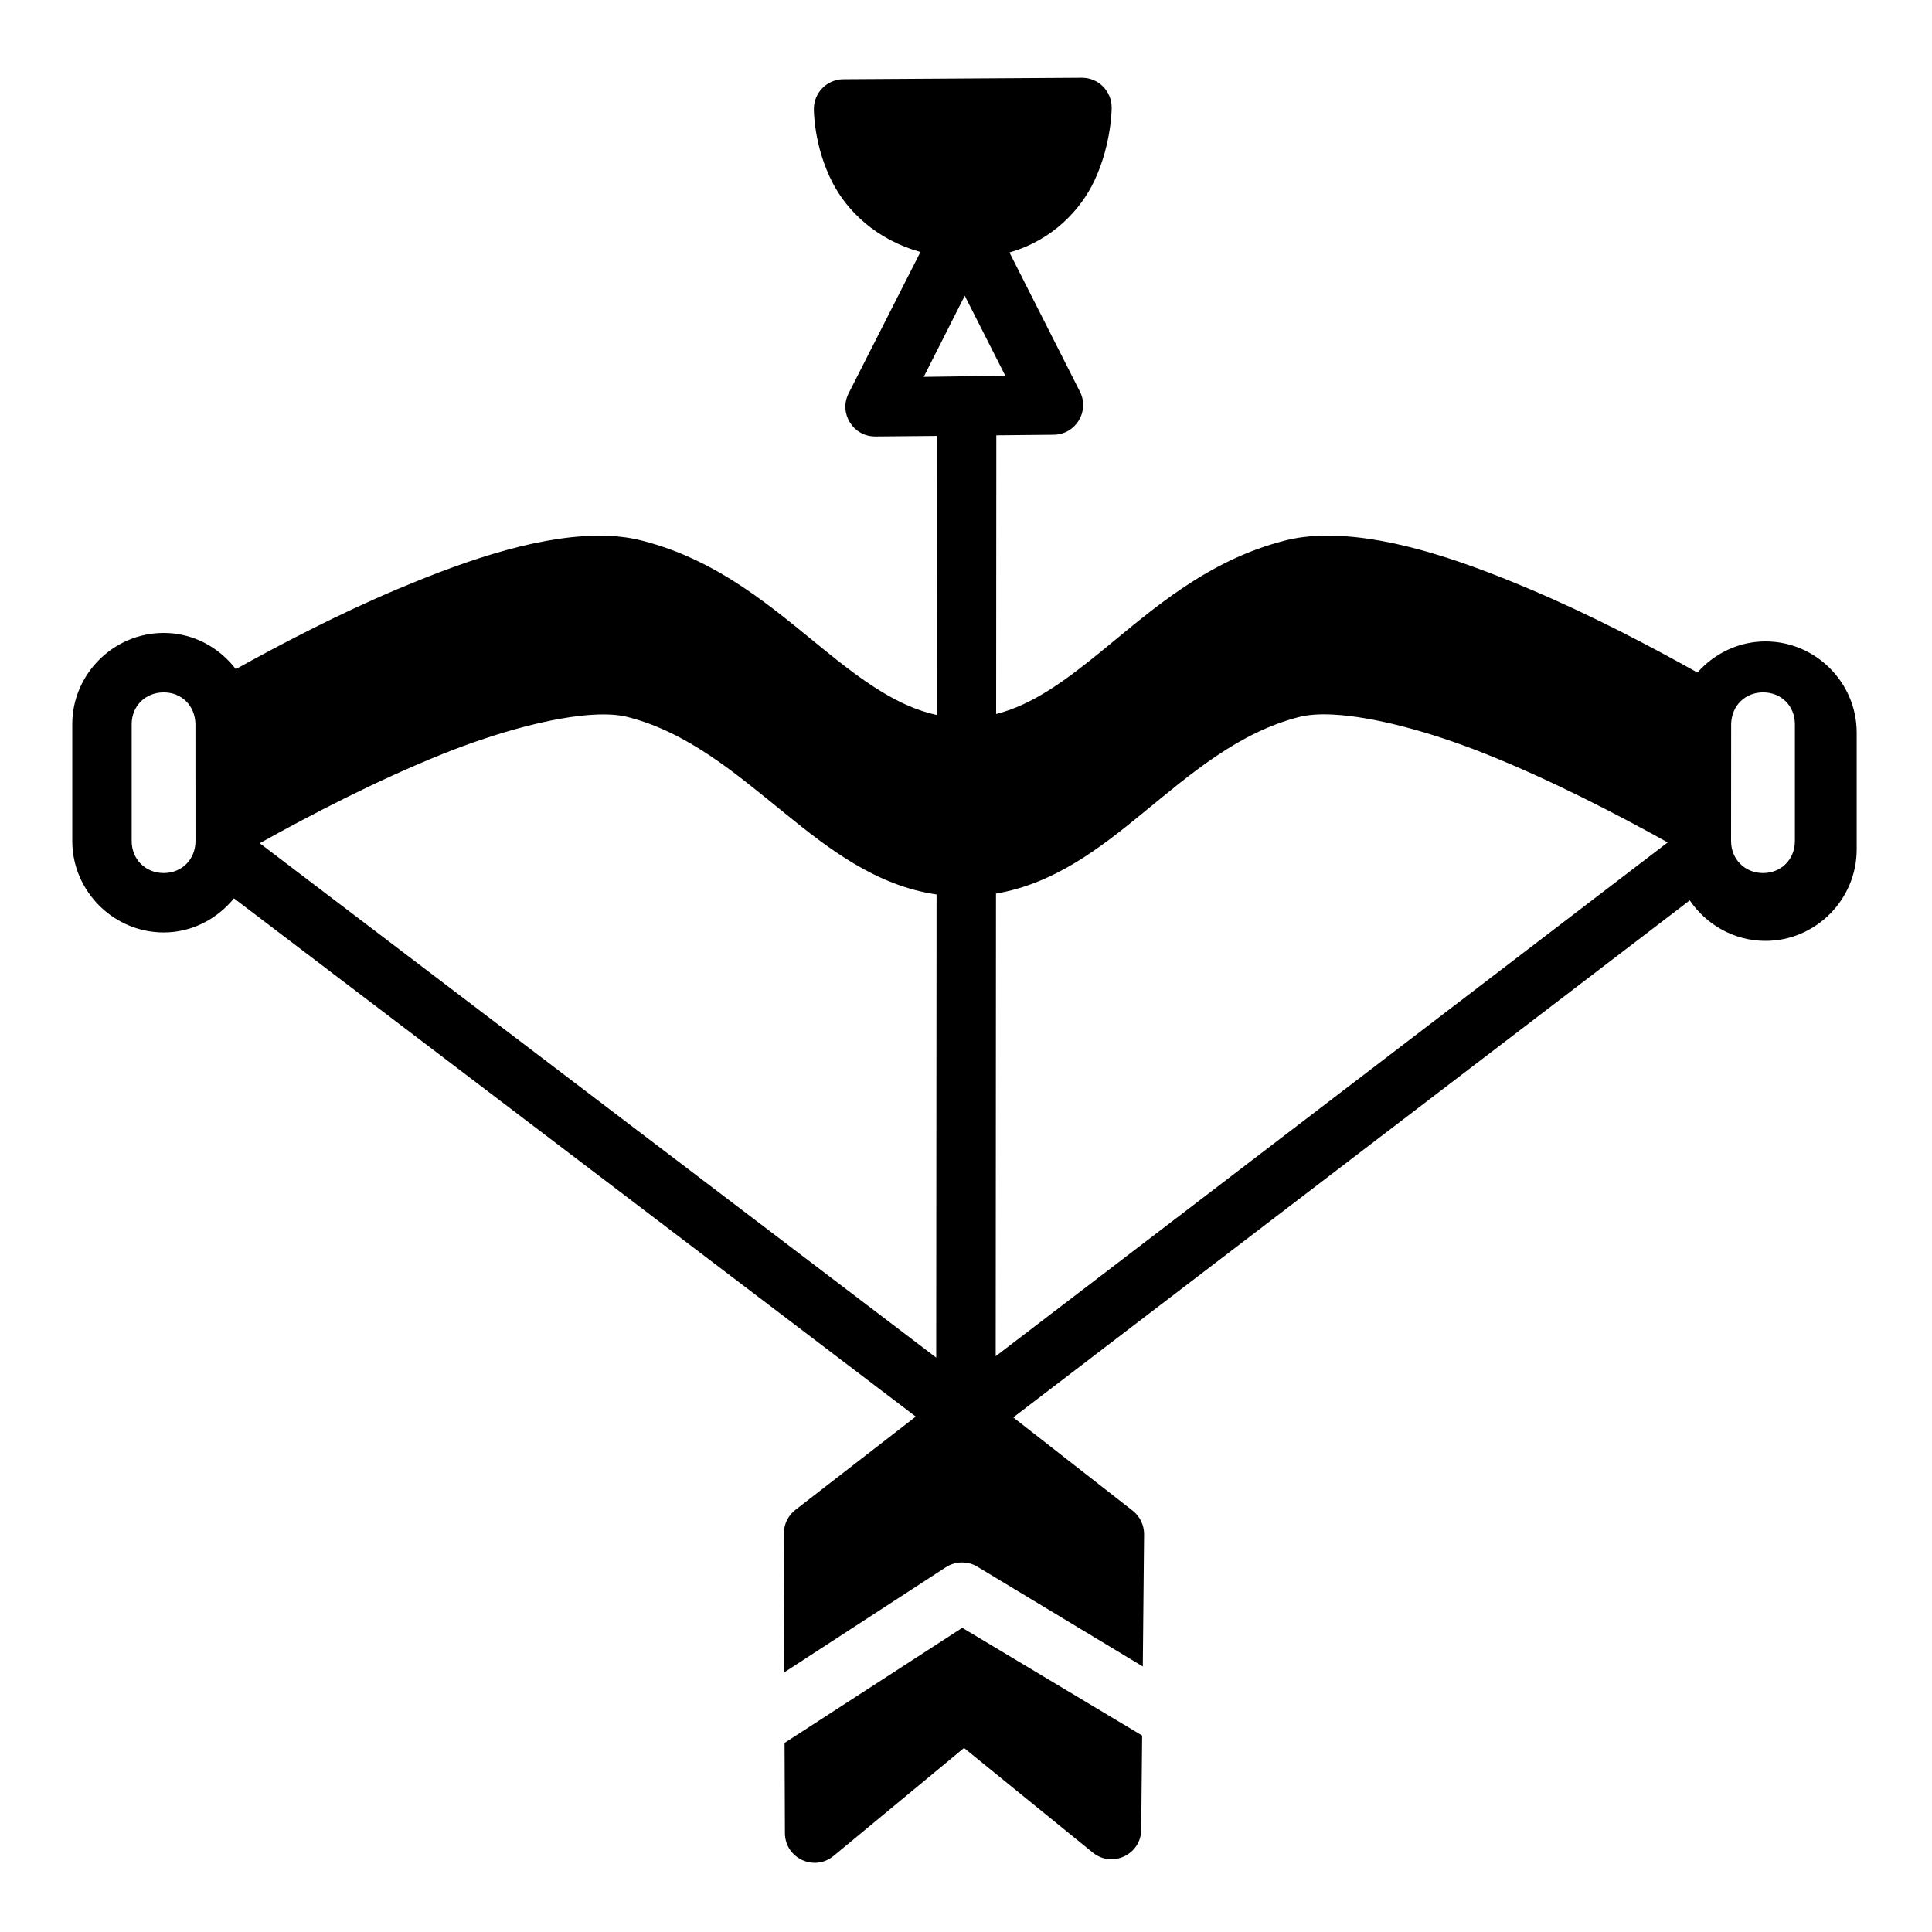 <?xml version="1.0" encoding="UTF-8"?>
<!-- Uploaded to: ICON Repo, www.svgrepo.com, Generator: ICON Repo Mixer Tools -->
<svg fill="#000000" width="800px" height="800px" version="1.1" viewBox="144 144 512 512" xmlns="http://www.w3.org/2000/svg">
 <path d="m249.62 300c-16.137 6.809-31.023 14.629-43.129 21.324-4.43-5.781-11.32-9.594-19.109-9.594-13.285 0-24.23 10.902-24.23 24.184v30.965c0 13.285 10.949 24.23 24.23 24.23 7.519 0 14.176-3.586 18.621-9.039l180.69 137.34-31.887 24.707c-1.93 1.484-3.066 3.777-3.074 6.211l0.137 36.84 42.68-27.766c1.258-0.844 2.731-1.309 4.242-1.34 1.586-0.031 3.144 0.406 4.473 1.277l43.59 26.293 0.34-35.008c0.023-2.445-1.09-4.766-3.012-6.273l-31.656-24.723 179.28-137.02c4.383 6.457 11.77 10.738 20.07 10.738 13.285 0 24.168-10.949 24.168-24.23v-30.965c0-13.285-10.887-24.168-24.168-24.168-7.168 0-13.582 3.234-18.035 8.242-12.328-6.875-28.008-15.18-44.879-22.293-19.164-8.082-38.719-14.578-55.441-13.945-3.137 0.117-6.137 0.531-9.055 1.277-20.43 5.219-34.902 18.117-47.77 28.66-10.078 8.258-18.883 14.812-28.707 17.297l0.047-73.863 15.16-0.148c5.867-0.023 9.648-6.227 6.981-11.453l-18.664-36.855c11.5-3.269 18.977-11.434 22.555-19.098 4.578-9.801 4.535-19.297 4.535-19.297 0.016-4.371-3.531-7.918-7.902-7.902l-63.16 0.398c-4.312 0.008-7.812 3.484-7.856 7.797 0 0-0.156 9.781 4.996 19.695 3.859 7.43 11.527 15.023 23.246 18.281l-19.051 37.5c-2.625 5.254 1.215 11.426 7.09 11.395l16.328-0.148-0.047 73.953c-10.332-2.242-19.586-8.957-30.164-17.543-13.016-10.559-27.574-23.484-47.938-28.66-2.914-0.742-5.902-1.16-9.016-1.277-16.711-0.609-36.32 5.918-55.496 14.008zm150.05-77.629 10.746 21.203-21.617 0.297zm-203.86 144.51c0 4.832-3.594 8.488-8.426 8.488s-8.488-3.652-8.488-8.488v-30.965c0-4.832 3.652-8.426 8.488-8.426 4.762 0 8.289 3.5 8.41 8.355 0.016 10.434 0.016 20.734 0.016 31.035zm415.43-39.391c4.832 0 8.426 3.594 8.426 8.426v30.965c0 4.832-3.594 8.488-8.426 8.488-4.832 0-8.488-3.652-8.488-8.488 0-10.301 0-20.602 0.023-31.043 0.141-4.856 3.707-8.348 8.465-8.348zm-114.01 5.875c10.484 0.527 25.25 4.375 40.082 10.27 17.598 6.996 35.305 16.199 48.648 23.617l-178.09 136.16 0.078-122.6c15.387-2.629 27.516-12.008 38.715-21.188 13.168-10.789 25.633-21.535 41.668-25.629 2.387-0.609 5.406-0.805 8.902-0.629zm-195.82 0.031c3.488-0.18 6.5-0.004 8.871 0.602 15.945 4.055 28.512 14.82 41.836 25.629 11.598 9.414 24.133 19.086 40.082 21.418l-0.094 122.74-179.27-136.32c13.312-7.43 30.949-16.621 48.461-23.648 14.848-5.957 29.645-9.863 40.113-10.426zm97.602 241.99-47.094 30.504 0.094 23.953c0.055 6.598 7.719 10.203 12.84 6.043l34.625-28.66 34.117 27.723c5.121 4.16 12.781 0.555 12.84-6.043l0.246-24.969z"/>
</svg>